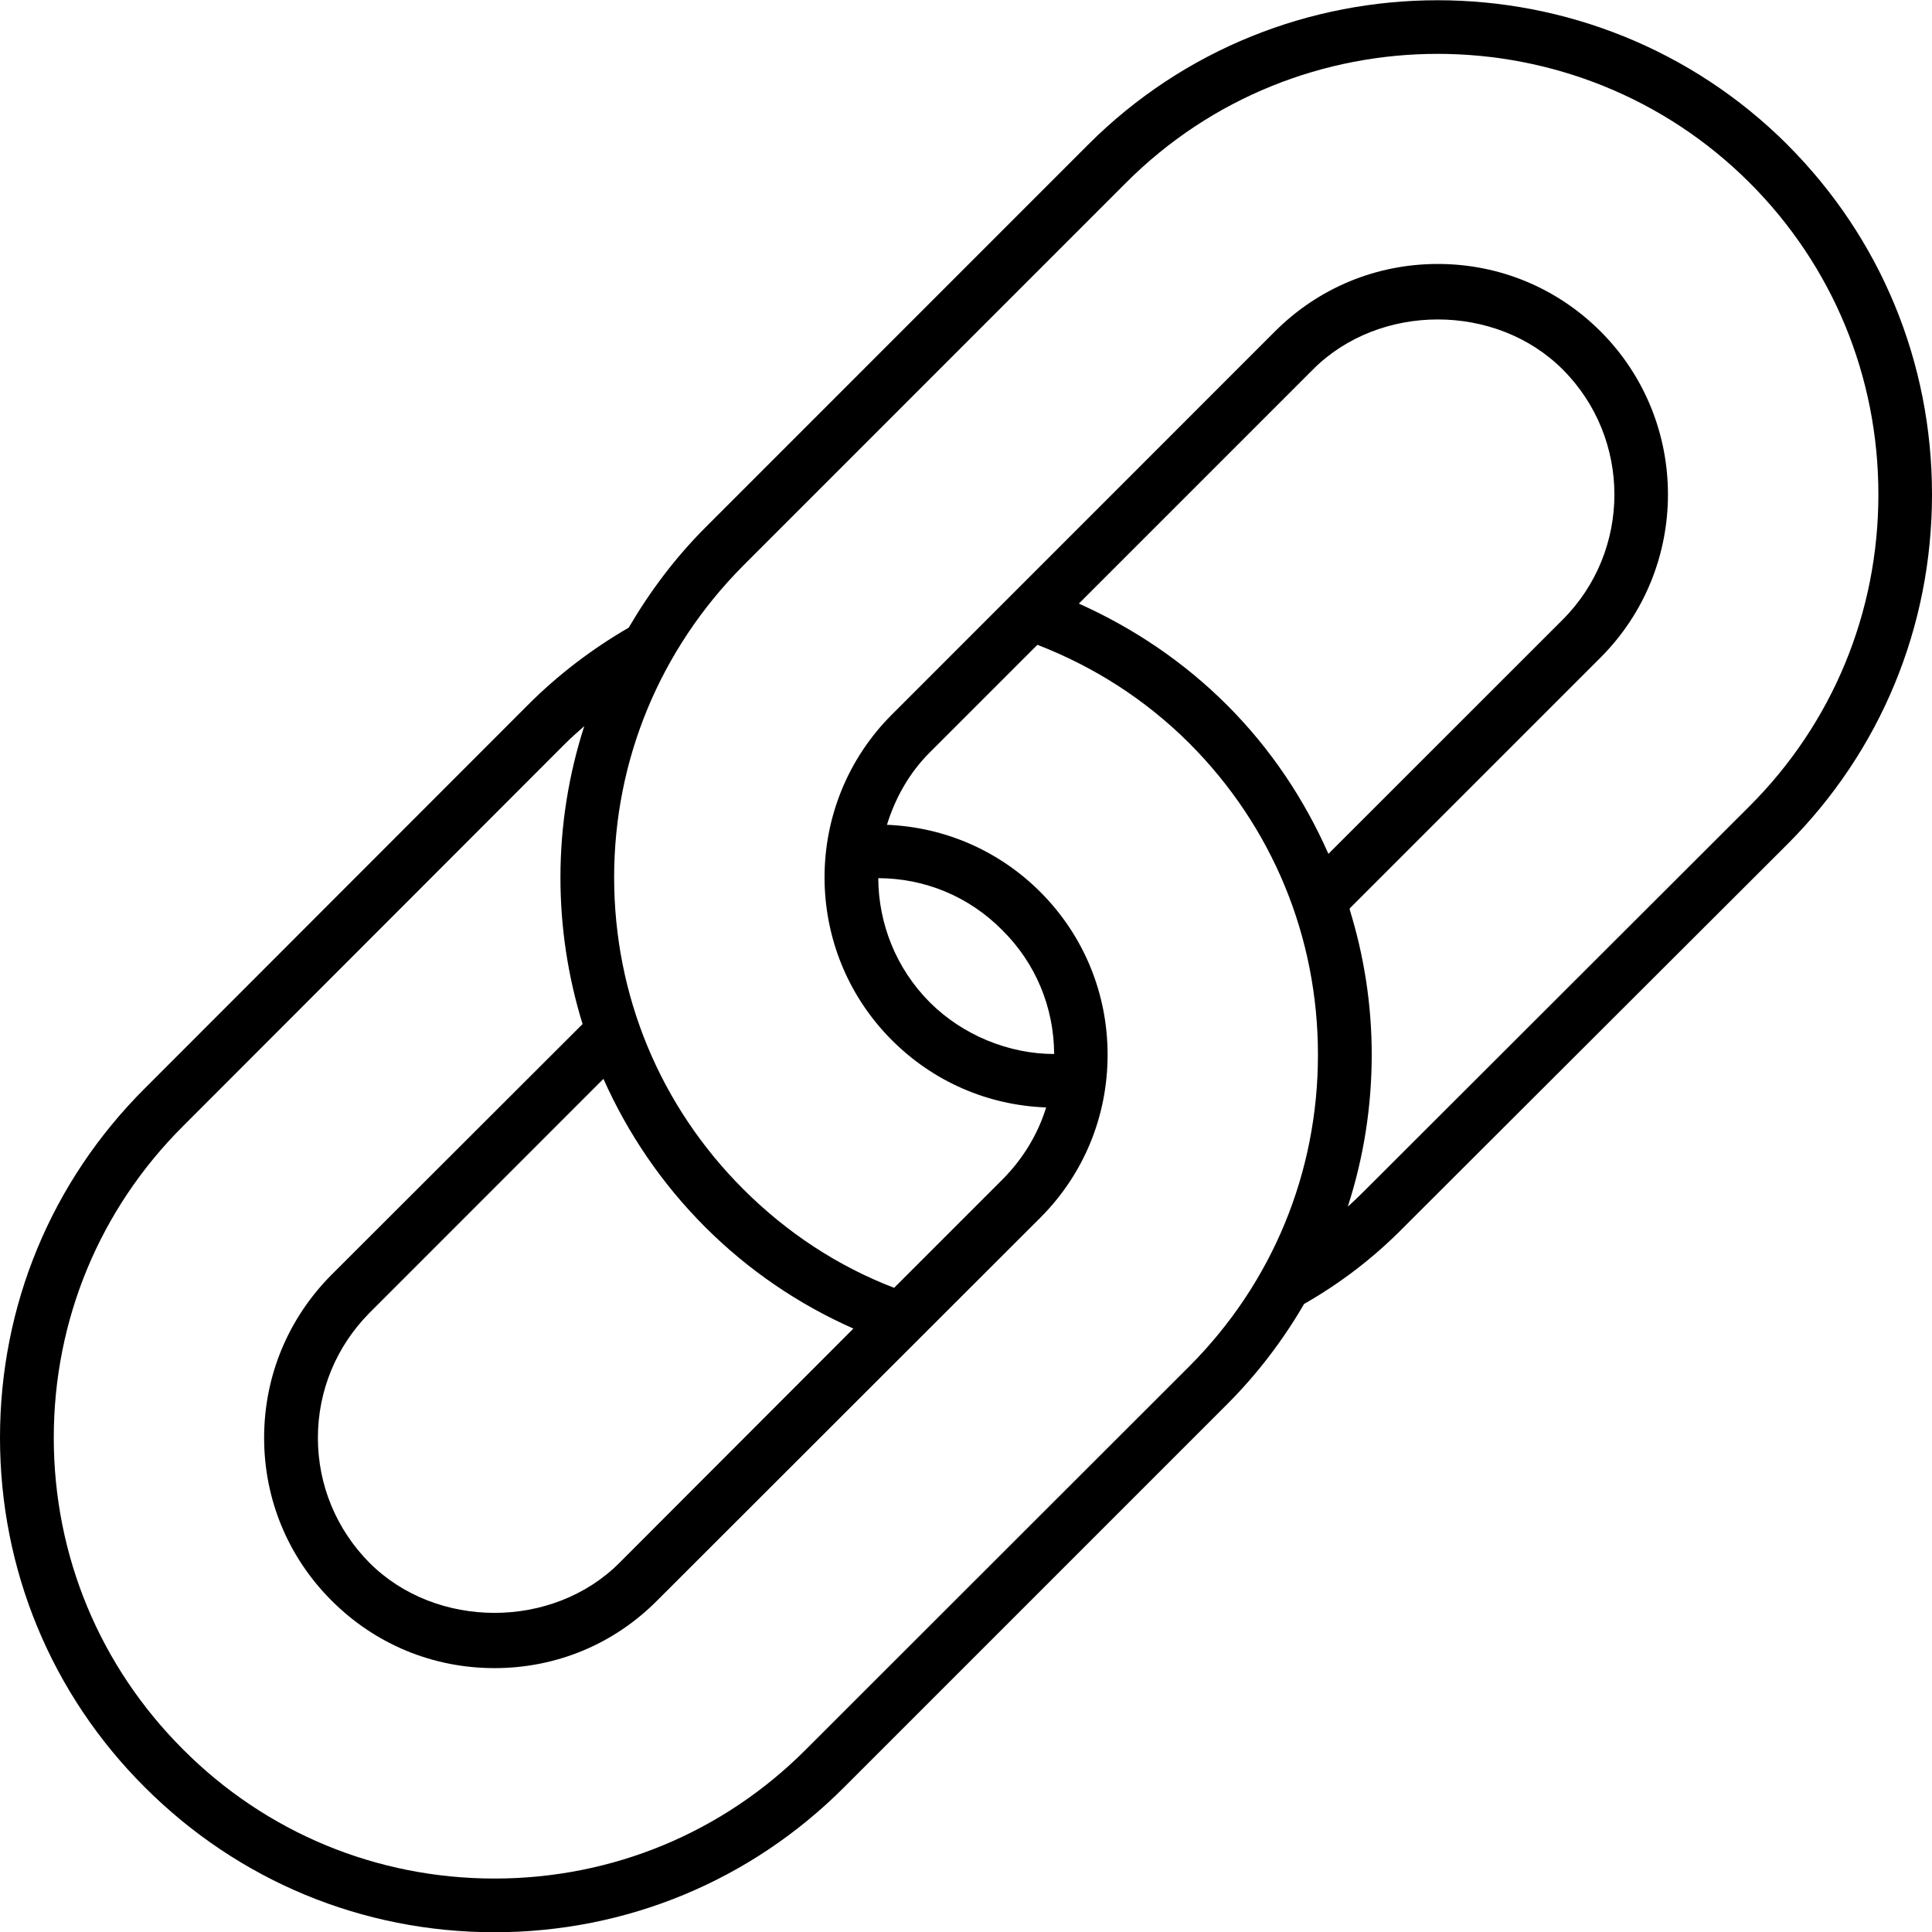 <svg width="24" height="24" viewBox="0 0 24 24" fill="none" xmlns="http://www.w3.org/2000/svg">
<path d="M22.203 1.796C19.804 -0.595 15.909 -0.594 13.518 1.796L8.758 6.557C8.384 6.933 8.071 7.351 7.81 7.797C7.358 8.059 6.935 8.379 6.555 8.76L1.8 13.519C0.638 14.677 0 16.218 0 17.86C0 19.499 0.638 21.045 1.8 22.203C2.959 23.362 4.5 24.003 6.143 24.003C7.782 24.003 9.327 23.362 10.485 22.203L15.24 17.448C15.618 17.07 15.938 16.649 16.2 16.198C16.649 15.942 17.068 15.623 17.442 15.241L22.203 10.488C23.362 9.329 24 7.785 24 6.142C24 4.499 23.362 2.956 22.203 1.797L22.203 1.796ZM11.55 12.451C11.126 12.025 10.913 11.467 10.91 10.909C11.492 10.91 12.04 11.139 12.45 11.554C12.865 11.964 13.092 12.512 13.095 13.093C12.537 13.093 11.963 12.863 11.55 12.451ZM8.759 15.242C9.301 15.784 9.922 16.203 10.601 16.504L7.695 19.414C6.867 20.243 5.419 20.243 4.59 19.414C4.178 18.998 3.949 18.447 3.949 17.861C3.949 17.276 4.178 16.725 4.59 16.309L7.496 13.402C7.798 14.079 8.22 14.703 8.759 15.242ZM14.771 16.976L10.013 21.731C8.982 22.766 7.605 23.336 6.143 23.336C4.68 23.336 3.304 22.766 2.273 21.731C1.238 20.696 0.668 19.323 0.668 17.86C0.668 16.398 1.238 15.022 2.273 13.99L7.028 9.231C7.102 9.157 7.18 9.09 7.258 9.02C7.065 9.62 6.962 10.252 6.962 10.899C6.962 11.526 7.057 12.139 7.237 12.721L4.119 15.835C3.578 16.379 3.281 17.096 3.281 17.861C3.281 18.626 3.578 19.342 4.118 19.882C4.661 20.426 5.378 20.722 6.143 20.722C6.908 20.722 7.624 20.426 8.164 19.882L12.923 15.127C13.463 14.587 13.759 13.867 13.759 13.102C13.759 12.34 13.463 11.62 12.923 11.08C12.411 10.568 11.736 10.275 11.018 10.246C11.12 9.918 11.29 9.607 11.549 9.348L12.887 8.01C13.585 8.28 14.225 8.686 14.771 9.23C15.806 10.265 16.372 11.638 16.372 13.101C16.373 14.564 15.806 15.94 14.771 16.976ZM16.502 10.607C16.203 9.93 15.786 9.302 15.244 8.76C14.704 8.22 14.078 7.801 13.402 7.498L16.311 4.589C17.137 3.762 18.583 3.761 19.412 4.589C20.269 5.446 20.269 6.841 19.412 7.698L16.502 10.607ZM21.732 10.016L16.97 14.772C16.897 14.846 16.822 14.918 16.746 14.987V14.979C16.939 14.38 17.04 13.749 17.04 13.101C17.04 12.48 16.945 11.877 16.767 11.301C16.768 11.295 16.768 11.289 16.768 11.283L19.883 8.168C20.999 7.051 20.999 5.233 19.883 4.117C19.343 3.577 18.625 3.279 17.861 3.279C17.096 3.279 16.378 3.577 15.838 4.117L11.079 8.877C9.964 9.991 9.964 11.806 11.079 12.921C11.593 13.436 12.27 13.73 12.994 13.757C12.994 13.758 12.994 13.759 12.995 13.759C12.892 14.093 12.705 14.399 12.451 14.654L11.107 15.998C10.408 15.729 9.777 15.316 9.231 14.77C8.198 13.737 7.629 12.363 7.629 10.899C7.629 9.442 8.198 8.068 9.231 7.028L13.99 2.268C15.056 1.202 16.456 0.669 17.859 0.669C19.26 0.669 20.664 1.202 21.732 2.268C22.766 3.301 23.334 4.676 23.334 6.142C23.334 7.608 22.765 8.984 21.732 10.016Z" fill="black"/>
</svg>
